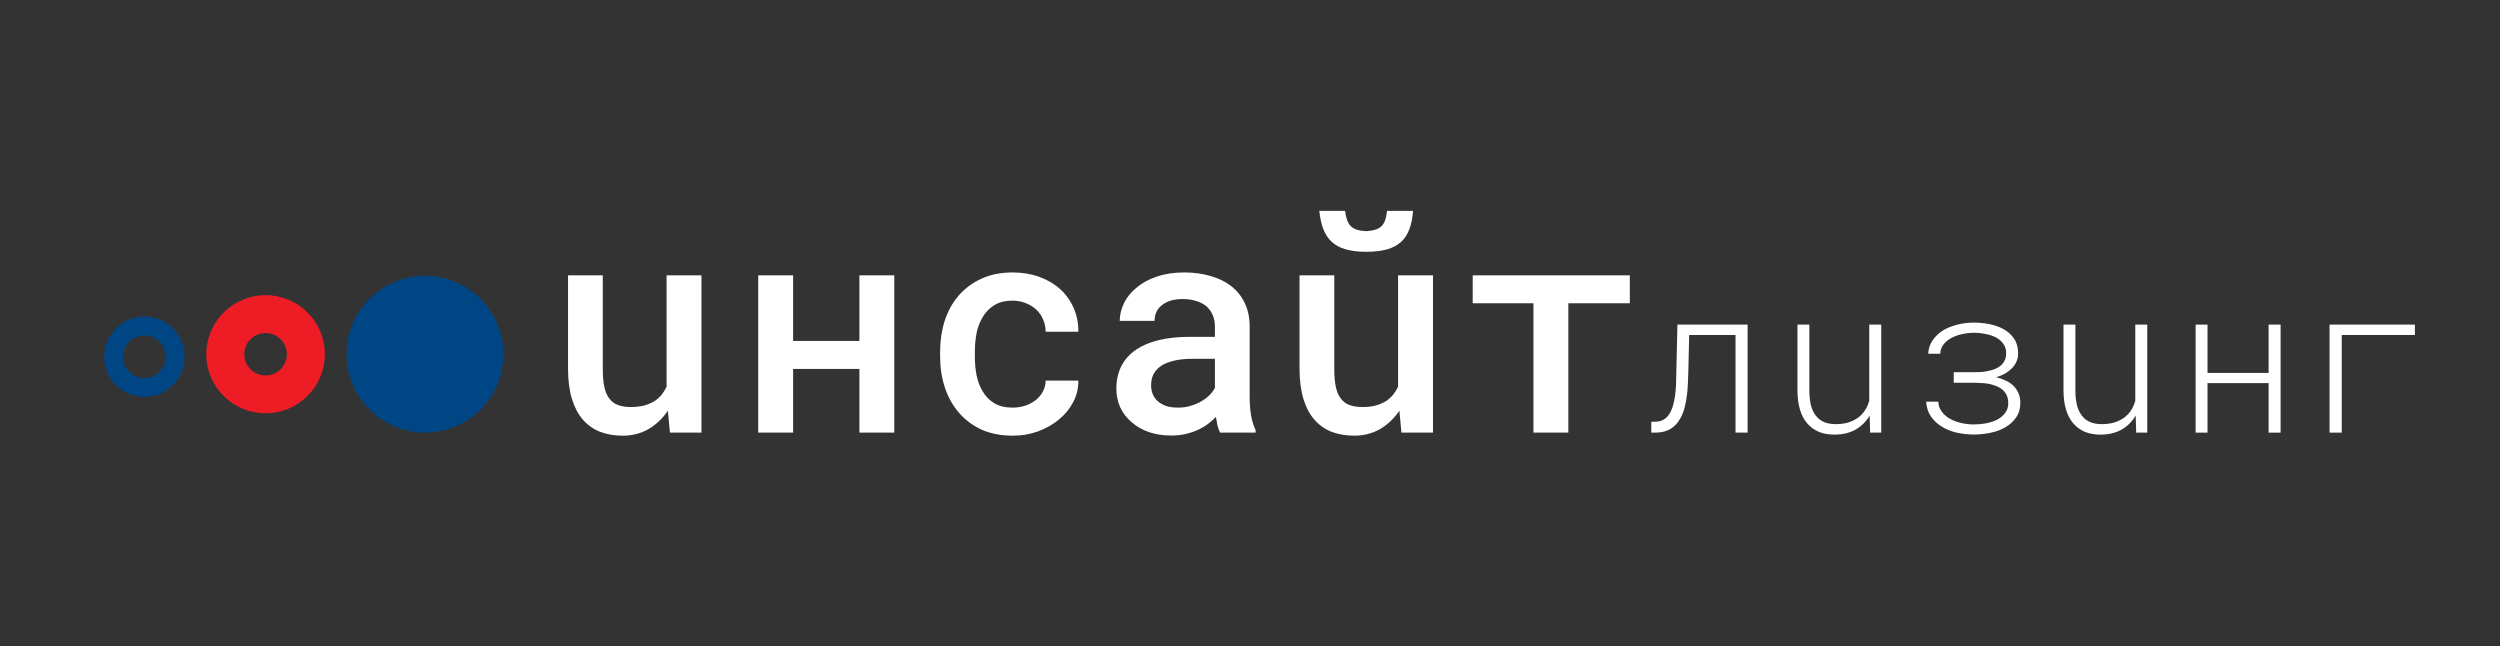 <?xml version="1.0" encoding="UTF-8"?> <svg xmlns="http://www.w3.org/2000/svg" width="5039" height="1303" viewBox="0 0 5039 1303" fill="none"><rect x="0" y="0" width="5039" height="1303" fill="#333333" stroke="none"/><path d="M4867.5 675.198H4720V872.002H4695.45V654.27H4867.5V675.198Z" fill="white"></path><path d="M4596.76 872.002H4572.62V772.191H4449.46V872.002H4425.52V654.27H4449.46V751.665H4572.62V654.27H4596.76V872.002Z" fill="white"></path><path d="M4305.7 872.002L4304.69 837.591C4297.58 849.665 4288.06 859.123 4276.12 865.965C4264.18 872.672 4250.03 876.026 4233.66 876.026C4221.58 876.026 4210.92 874.081 4201.66 870.19C4192.54 866.166 4184.83 860.397 4178.52 852.885C4172.22 845.506 4167.45 836.384 4164.23 825.517C4161.01 814.651 4159.34 802.174 4159.2 788.088V654.27H4183.15V788.491C4183.28 799.491 4184.42 809.15 4186.57 817.468C4188.72 825.651 4192 832.493 4196.43 837.993C4200.72 843.628 4206.16 847.854 4212.73 850.671C4219.44 853.488 4227.29 854.897 4236.27 854.897C4245.67 854.897 4254.18 853.757 4261.83 851.476C4269.48 849.061 4276.19 845.707 4281.95 841.414C4287.32 837.39 4291.81 832.56 4295.44 826.926C4299.19 821.157 4302.01 814.718 4303.89 807.608V654.27H4328.04V872.002H4305.7Z" fill="white"></path><path d="M3882.43 809.619H3906.98C3906.98 816.461 3909.13 822.967 3913.42 829.139C3917.85 835.31 3923.48 840.273 3930.32 844.03C3937.03 847.786 3944.68 850.67 3953.26 852.683C3961.85 854.561 3970.23 855.5 3978.42 855.5C3986.87 855.5 3995.39 854.695 4003.97 853.085C4012.69 851.341 4020.54 848.591 4027.52 844.835C4033.42 841.347 4038.25 836.987 4042.01 831.755C4045.9 826.388 4047.84 820.016 4047.84 812.638C4047.84 805.93 4046.57 800.161 4044.02 795.332C4041.47 790.502 4037.91 786.478 4033.35 783.258C4030 780.843 4026.18 778.898 4021.88 777.422C4017.59 775.812 4013.1 774.538 4008.4 773.599C4003.57 772.794 3998.67 772.257 3993.71 771.989C3988.75 771.586 3983.92 771.385 3979.22 771.385H3937.97V750.256H3979.22C3983.78 750.256 3988.41 750.122 3993.11 749.854C3997.94 749.451 4002.56 748.78 4006.99 747.841C4011.69 746.902 4016.18 745.628 4020.47 744.018C4024.77 742.274 4028.52 740.127 4031.74 737.578C4035.5 734.627 4038.38 731.072 4040.4 726.913C4042.54 722.62 4043.62 717.589 4043.62 711.821C4043.62 704.442 4041.74 698.204 4037.98 693.106C4034.23 687.874 4029.33 683.581 4023.29 680.228C4017.12 677.008 4010.08 674.66 4002.16 673.184C3994.38 671.575 3986.47 670.77 3978.42 670.77C3970.5 670.77 3962.39 671.709 3954.07 673.587C3945.75 675.465 3938.3 678.282 3931.73 682.039C3925.43 685.661 3920.4 690.088 3916.64 695.32C3912.88 700.418 3910.94 706.321 3910.8 713.028H3886.45C3887.13 702.43 3890.21 693.241 3895.71 685.46C3901.21 677.544 3908.25 670.971 3916.84 665.739C3925.29 660.641 3934.88 656.818 3945.62 654.269C3956.35 651.586 3967.28 650.244 3978.42 650.244C3989.42 650.244 4000.15 651.317 4010.61 653.464C4021.08 655.61 4030.4 658.964 4038.59 663.525C4047.44 668.489 4054.48 674.928 4059.71 682.844C4065.08 690.759 4067.76 700.485 4067.76 712.022C4067.76 718.864 4066.35 725.102 4063.54 730.737C4060.72 736.237 4056.83 741.134 4051.87 745.426C4048.11 748.78 4043.75 751.732 4038.79 754.281C4033.96 756.695 4028.86 758.708 4023.49 760.318C4030.07 761.927 4036.24 764.074 4042.01 766.757C4047.77 769.306 4052.81 772.526 4057.1 776.416C4061.79 780.709 4065.48 785.874 4068.17 791.911C4070.85 797.814 4072.19 804.588 4072.19 812.235C4072.19 823.504 4069.44 833.096 4063.94 841.011C4058.57 848.926 4051.53 855.5 4042.81 860.732C4033.82 866.098 4023.69 869.921 4012.42 872.202C4001.16 874.617 3989.82 875.824 3978.42 875.824C3966.88 875.824 3955.28 874.55 3943.6 872.001C3932.07 869.318 3921.74 865.025 3912.61 859.122C3904.3 853.89 3897.32 847.182 3891.69 838.999C3886.19 830.815 3883.1 821.022 3882.43 809.619Z" fill="white"></path><path d="M3769.46 872.002L3768.45 837.591C3761.34 849.665 3751.82 859.123 3739.88 865.965C3727.94 872.672 3713.78 876.026 3697.42 876.026C3685.34 876.026 3674.68 874.081 3665.42 870.19C3656.3 866.166 3648.58 860.397 3642.28 852.885C3635.97 845.506 3631.21 836.384 3627.99 825.517C3624.77 814.651 3623.1 802.174 3622.96 788.088V654.27H3646.91V788.491C3647.04 799.491 3648.18 809.15 3650.33 817.468C3652.47 825.651 3655.76 832.493 3660.19 837.993C3664.48 843.628 3669.91 847.854 3676.49 850.671C3683.2 853.488 3691.04 854.897 3700.03 854.897C3709.42 854.897 3717.94 853.757 3725.59 851.476C3733.24 849.061 3739.94 845.707 3745.71 841.414C3751.08 837.39 3755.57 832.56 3759.19 826.926C3762.95 821.157 3765.77 814.718 3767.65 807.608V654.27H3791.79V872.002H3769.46Z" fill="white"></path><path d="M3522.47 654.27V872.002H3498.12V675.198H3404.75L3402.94 750.458C3402.8 757.568 3402.54 764.947 3402.13 772.593C3401.86 780.24 3401.26 787.82 3400.32 795.333C3399.25 804.857 3397.57 813.846 3395.29 822.297C3393.01 830.749 3389.93 838.195 3386.03 844.634C3381.21 853.22 3374.77 859.928 3366.72 864.757C3358.67 869.453 3348.74 871.867 3336.93 872.002H3328.28L3328.48 850.067H3336.33C3344.11 849.933 3350.55 847.988 3355.65 844.232C3360.88 840.341 3365.11 834.908 3368.33 827.932C3370.74 822.7 3372.62 816.797 3373.96 810.224C3375.44 803.65 3376.51 796.674 3377.18 789.296C3377.85 782.722 3378.25 776.148 3378.39 769.575C3378.52 762.867 3378.66 756.495 3378.79 750.458L3381 654.27H3522.47Z" fill="white"></path><path d="M856.578 872C943.839 872 1014.58 801.261 1014.58 714C1014.58 626.739 943.839 556 856.578 556C769.317 556 698.578 626.739 698.578 714C698.578 801.261 769.317 872 856.578 872Z" fill="#004685"></path><path d="M654.789 714C654.789 779.72 601.289 833 535.289 833C469.289 833 415.789 779.72 415.789 714C415.789 648.28 469.289 595 535.289 595C601.289 595 654.789 648.28 654.789 714ZM492.359 714C492.359 737.61 511.579 756.75 535.289 756.75C558.999 756.75 578.219 737.61 578.219 714C578.219 690.39 558.999 671.25 535.289 671.25C511.579 671.25 492.359 690.39 492.359 714Z" fill="#EE1C25"></path><path d="M372 719C372 763.73 335.73 800 291 800C246.27 800 210 763.73 210 719C210 674.27 246.27 638 291 638C335.73 638 372 674.27 372 719ZM248.07 719C248.07 742.71 267.29 761.93 291 761.93C314.71 761.93 333.93 742.71 333.93 719C333.93 695.29 314.71 676.07 291 676.07C267.29 676.07 248.07 695.29 248.07 719Z" fill="#004685"></path><path d="M1350.31 872L1346.21 827.76C1335.47 843.58 1322.39 855.98 1306.96 864.97C1291.53 873.76 1274.24 878.15 1255.1 878.15C1238.69 878.15 1223.65 875.61 1209.98 870.53C1196.51 865.26 1184.89 857.15 1175.12 846.21C1165.55 835.27 1158.13 821.31 1152.85 804.31C1147.58 787.12 1144.94 766.62 1144.94 742.79V555H1214.96V743.38C1214.96 758.03 1216.04 770.33 1218.19 780.29C1220.33 790.05 1223.75 797.87 1228.44 803.73C1233.13 809.79 1239.08 814.08 1246.31 816.62C1253.54 819.16 1262.03 820.43 1271.8 820.43C1281.57 820.43 1291.04 819.35 1299.05 817.21C1307.05 814.87 1314.08 811.74 1320.14 807.83C1325.22 804.31 1329.71 800.21 1333.62 795.52C1337.52 790.64 1340.84 785.27 1343.58 779.41V555H1413.89V871.99H1350.31V872ZM1802.51 872H1732.2V743.68H1598.61V872H1528.29V555.01H1598.61V687.14H1732.2V555.01H1802.51V872ZM2040.81 821.61C2049.6 821.61 2058 820.34 2066.01 817.8C2074.21 815.06 2081.44 811.26 2087.69 806.37C2093.74 801.49 2098.53 795.72 2102.04 789.09C2105.75 782.45 2107.61 775.12 2107.61 767.12H2173.53C2173.72 782.55 2170.21 797.1 2162.98 810.77C2155.95 824.25 2146.38 835.87 2134.27 845.63C2121.96 855.79 2107.8 863.79 2091.79 869.65C2075.97 875.31 2059.27 878.15 2041.69 878.15C2017.28 878.15 1995.89 873.95 1977.53 865.55C1959.37 856.96 1944.23 845.43 1932.12 830.98C1919.82 816.53 1910.54 799.73 1904.29 780.59C1898.04 761.25 1894.91 740.65 1894.91 718.77V708.52C1894.91 686.84 1897.94 666.33 1904 647C1910.25 627.66 1919.52 610.77 1931.83 596.32C1944.13 581.87 1959.37 570.44 1977.53 562.04C1995.89 553.45 2017.18 549.15 2041.4 549.15C2060.54 549.15 2078.21 552.08 2094.42 557.94C2110.83 563.8 2124.89 572 2136.61 582.55C2148.33 593.1 2157.41 605.69 2163.86 620.34C2170.5 634.99 2173.72 651.1 2173.53 668.68H2107.61C2107.61 660.09 2105.95 651.98 2102.63 644.36C2099.5 636.74 2095.01 630.1 2089.15 624.44C2083.1 618.78 2075.87 614.28 2067.47 610.96C2059.27 607.64 2050.38 605.98 2040.81 605.98C2026.16 605.98 2013.96 609.01 2004.19 615.06C1994.62 620.92 1987 628.63 1981.34 638.2C1975.28 647.77 1970.99 658.71 1968.45 671.01C1966.1 683.31 1964.93 695.81 1964.93 708.51V718.76C1964.93 731.65 1966.1 744.35 1968.45 756.85C1970.99 769.16 1975.19 780 1981.05 789.37C1986.71 799.14 1994.42 806.95 2004.19 812.81C2013.96 818.67 2026.16 821.6 2040.81 821.6V821.61ZM2459.32 872C2457.17 868.09 2455.41 863.41 2454.04 857.94C2452.87 852.28 2451.8 846.42 2450.82 840.36C2445.94 845.44 2440.37 850.32 2434.12 855.01C2428.07 859.5 2421.23 863.41 2413.61 866.73C2406 870.25 2397.79 872.98 2389 874.93C2380.21 876.88 2370.74 877.86 2360.59 877.86C2344.18 877.86 2329.14 875.52 2315.47 870.83C2301.99 865.95 2290.47 859.31 2280.9 850.91C2271.13 842.71 2263.52 832.84 2258.05 821.32C2252.77 809.6 2250.14 797 2250.14 783.53C2250.14 766.15 2253.55 750.82 2260.39 737.53C2267.42 724.05 2277.58 712.92 2290.86 704.13C2303.16 695.93 2318.3 689.68 2336.27 685.38C2354.43 681.08 2374.94 678.93 2397.79 678.93H2448.77V657.54C2448.77 649.34 2447.3 641.92 2444.37 635.27C2441.64 628.63 2437.64 622.87 2432.36 617.98C2426.7 613.1 2419.77 609.39 2411.56 606.85C2403.55 604.12 2394.28 602.75 2383.73 602.75C2374.16 602.75 2365.76 603.92 2358.53 606.27C2351.5 608.61 2345.64 611.84 2340.96 615.94C2336.27 619.65 2332.75 624.24 2330.41 629.71C2328.26 634.98 2327.19 640.65 2327.19 646.7H2256.87C2257.07 634 2260.1 621.8 2265.96 610.08C2271.82 598.36 2280.41 588.01 2291.74 579.03C2302.68 569.85 2316.15 562.62 2332.17 557.35C2348.38 551.88 2366.84 549.15 2387.54 549.15C2406.09 549.15 2423.38 551.49 2439.39 556.18C2455.61 560.67 2469.57 567.41 2481.29 576.39C2493.01 585.37 2502.19 596.8 2508.83 610.67C2515.47 624.34 2518.79 640.16 2518.79 658.13V799.05C2518.79 813.31 2519.77 826.2 2521.72 837.72C2523.87 849.05 2526.89 858.81 2530.8 867.02V872H2459.32ZM2374.06 821.61C2383.24 821.61 2391.74 820.44 2399.55 818.09C2407.56 815.75 2414.79 812.72 2421.23 809.01C2427.68 805.3 2433.24 801.1 2437.93 796.41C2442.62 791.72 2446.23 786.84 2448.77 781.76V723.17H2403.65C2388.42 723.17 2375.23 724.64 2364.1 727.56C2352.97 730.3 2344.08 734.3 2337.44 739.57C2331.58 744.06 2327.19 749.43 2324.26 755.68C2321.52 761.93 2320.16 768.96 2320.16 776.77C2320.16 783.22 2321.33 789.27 2323.67 794.93C2326.02 800.4 2329.43 805.09 2333.93 808.99C2338.42 812.9 2343.98 816.02 2350.62 818.37C2357.27 820.52 2365.08 821.59 2374.06 821.59V821.61ZM2824.73 872L2820.63 827.76C2809.89 843.58 2796.8 855.98 2781.37 864.97C2765.94 873.76 2748.66 878.15 2729.52 878.15C2713.11 878.15 2698.07 875.61 2684.4 870.53C2670.92 865.26 2659.3 857.15 2649.54 846.21C2639.97 835.27 2632.54 821.31 2627.27 804.31C2622 787.12 2619.36 766.62 2619.36 742.79V555H2689.38V743.38C2689.38 758.03 2690.45 770.33 2692.6 780.29C2694.75 790.05 2698.17 797.87 2702.86 803.73C2707.54 809.79 2713.5 814.08 2720.73 816.62C2727.95 819.16 2736.45 820.43 2746.22 820.43C2755.99 820.43 2765.45 819.35 2773.46 817.21C2781.47 814.87 2788.5 811.74 2794.56 807.83C2799.63 804.31 2804.13 800.21 2808.03 795.52C2811.94 790.64 2815.26 785.27 2817.99 779.41V555H2888.31V871.99H2824.73V872ZM3285.07 611.26H3161.14V872H3090.83V611.26H2968.37V555.01H3285.07V611.26ZM2711.2 425H2659.2C2665 480.12 2687.2 507.5 2753.7 507.5C2820.2 507.5 2843.6 481.52 2848.2 425H2795.7C2792.43 454.85 2783.33 463.78 2753.7 466C2724.95 464.43 2714.98 455.16 2711.2 425Z" fill="white"></path></svg> 
